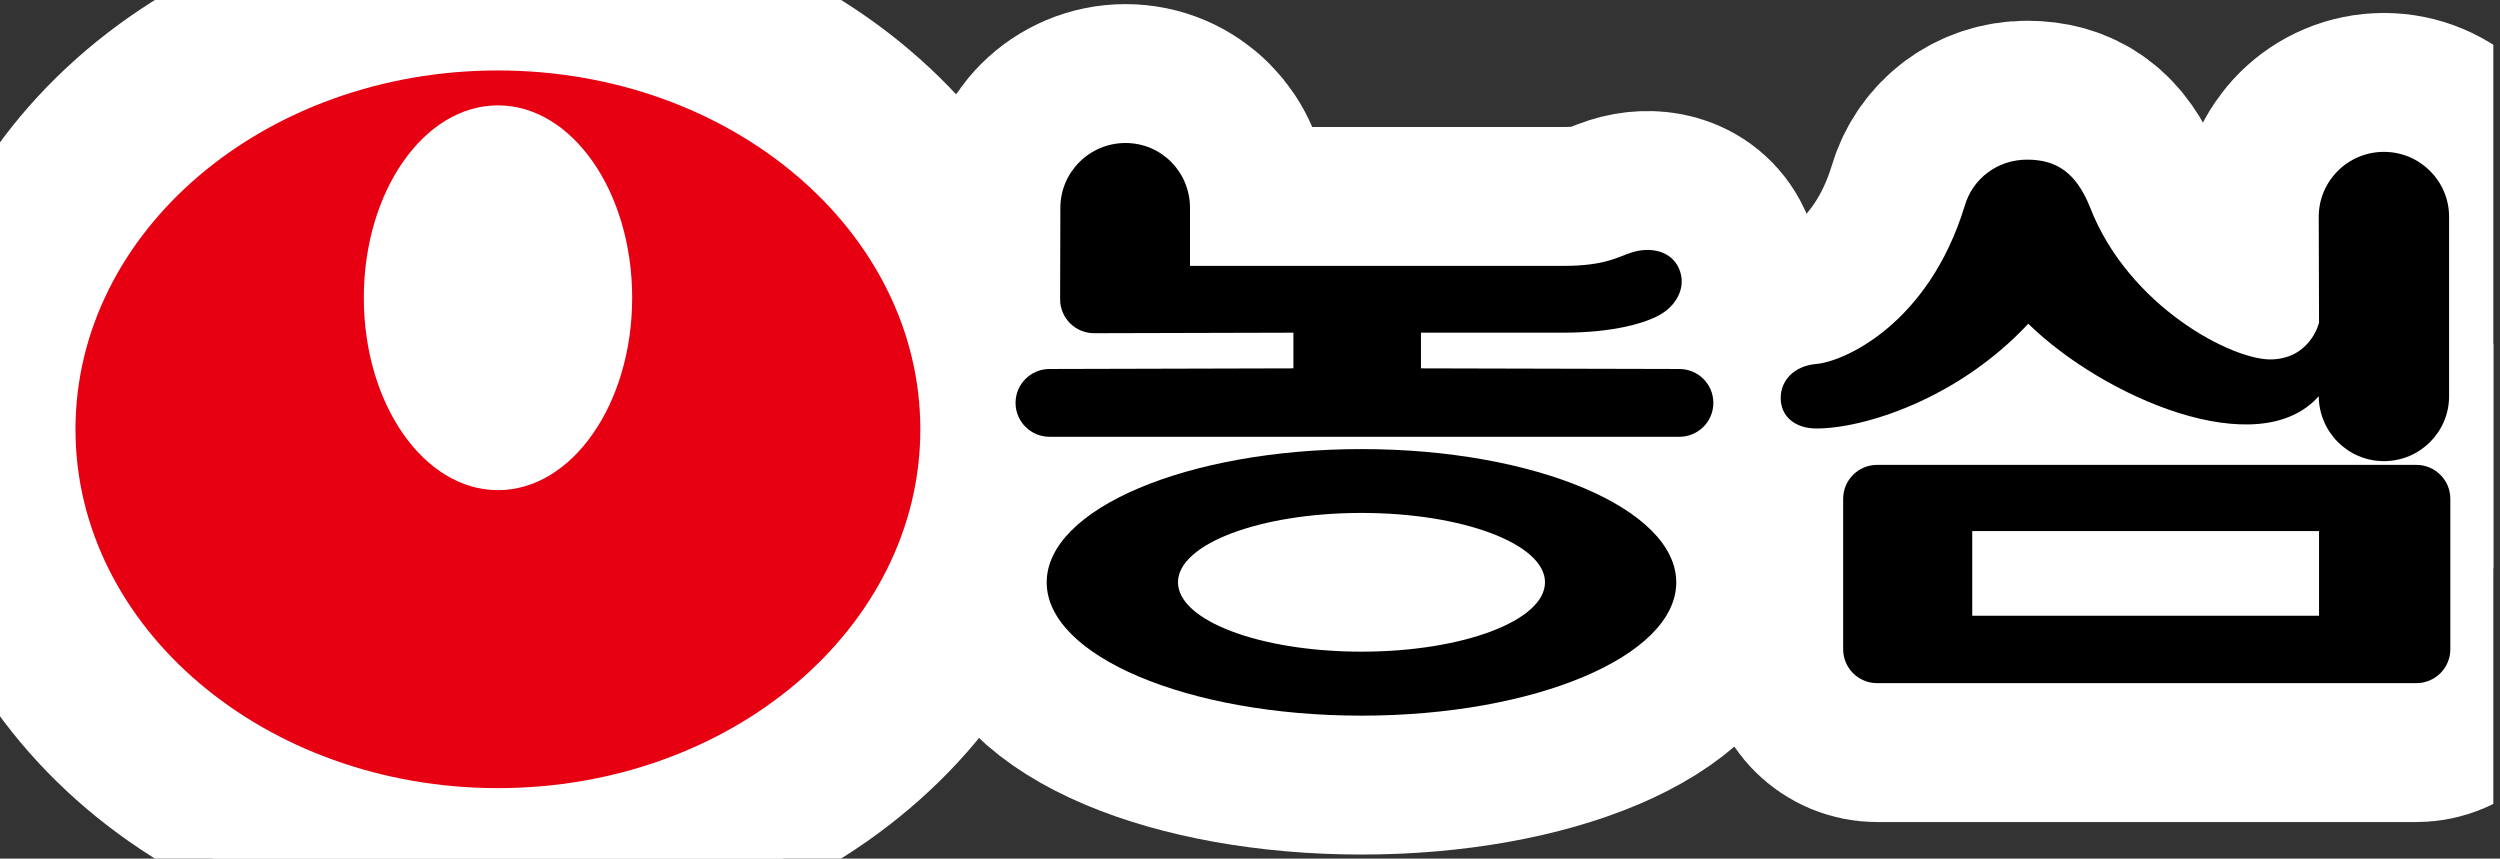 <svg xmlns="http://www.w3.org/2000/svg" width="99" height="34" viewBox="0 0 99 34" fill="none"><rect x="0" y="0" width="99" height="34" fill="#333333" stroke="none"/><g clip-path="url(#clip0_1_1357)"><path d="M91.822 15.69C91.834 17.109 92.978 18.261 94.403 18.261C95.828 18.261 96.984 17.109 96.984 15.69V8.585C96.984 7.166 95.828 6.014 94.403 6.014C92.978 6.014 91.822 7.166 91.822 8.585L91.834 12.777C91.834 12.777 91.51 14.175 89.973 14.233C88.437 14.292 84.274 12.145 82.753 8.176C82.209 6.849 81.449 6.322 80.274 6.322C79.109 6.322 78.123 7.061 77.805 8.145C76.361 12.878 72.967 14.341 71.904 14.415C71.076 14.495 70.516 15.034 70.516 15.761C70.516 16.487 71.076 16.968 71.935 16.968C73.796 16.968 77.517 15.819 80.32 12.82C83.3 15.736 89.433 18.381 91.822 15.69Z" stroke="white" stroke-width="11" stroke-miterlimit="10" stroke-linecap="round" stroke-linejoin="round"></path><path d="M43.328 13.195C42.584 13.195 41.981 12.595 41.981 11.853L41.99 8.234C41.99 6.815 43.146 5.663 44.571 5.663C45.996 5.663 47.124 6.815 47.124 8.234V10.529C47.124 10.529 60.851 10.529 61.914 10.529C63.574 10.529 64.084 10.165 64.609 9.999C65.348 9.765 66.167 9.922 66.482 10.621C66.794 11.32 66.43 12.022 65.83 12.407C65.231 12.792 63.886 13.174 61.917 13.174C60.529 13.174 56.27 13.174 56.27 13.174V14.587L66.501 14.612C67.246 14.612 67.849 15.212 67.849 15.954C67.849 16.697 67.246 17.297 66.501 17.297H41.563C40.819 17.297 40.216 16.697 40.216 15.954C40.216 15.212 40.819 14.612 41.563 14.612L51.219 14.587V13.174L43.328 13.195Z" stroke="white" stroke-width="11" stroke-miterlimit="10" stroke-linecap="round" stroke-linejoin="round"></path><path d="M41.449 23.062C41.449 20.146 47.031 17.784 53.915 17.784C60.798 17.784 66.38 20.149 66.38 23.062C66.38 25.975 60.798 28.34 53.915 28.34C47.031 28.34 41.449 25.975 41.449 23.062ZM53.915 25.806C57.927 25.806 61.182 24.577 61.182 23.059C61.182 21.541 57.927 20.312 53.915 20.312C49.903 20.312 46.648 21.541 46.648 23.059C46.648 24.577 49.903 25.806 53.915 25.806Z" stroke="white" stroke-width="11" stroke-miterlimit="10" stroke-linecap="round" stroke-linejoin="round"></path><path d="M72.989 19.752C72.989 19.009 73.591 18.409 74.336 18.409H95.685C96.43 18.409 97.033 19.009 97.033 19.752V25.71C97.033 26.452 96.43 27.053 95.685 27.053H74.336C73.591 27.053 72.989 26.452 72.989 25.71V19.752ZM78.101 21.029V24.383H91.834V21.029H78.101Z" stroke="white" stroke-width="11" stroke-miterlimit="10" stroke-linecap="round" stroke-linejoin="round"></path><path d="M19.72 32.306C29.673 32.306 37.74 25.455 37.74 16.998C37.74 8.545 29.673 1.691 19.72 1.691C9.767 1.694 1.7 8.545 1.7 17.002C1.7 25.455 9.767 32.306 19.72 32.306Z" stroke="white" stroke-width="11" stroke-miterlimit="10" stroke-linecap="round" stroke-linejoin="round"></path><path d="M2.989 17.002C2.989 9.152 10.479 2.79 19.717 2.79C28.956 2.79 36.445 9.152 36.445 17.002C36.445 24.848 28.956 31.21 19.717 31.21C10.479 31.21 2.989 24.848 2.989 17.002ZM19.72 19.41C22.654 19.41 25.034 15.998 25.034 11.791C25.034 7.585 22.654 4.173 19.72 4.173C16.787 4.173 14.407 7.582 14.407 11.791C14.407 15.998 16.784 19.41 19.72 19.41Z" stroke="white" stroke-width="11" stroke-miterlimit="10" stroke-linecap="round" stroke-linejoin="round"></path><path d="M91.822 15.69C91.834 17.109 92.978 18.261 94.403 18.261C95.828 18.261 96.984 17.109 96.984 15.69V8.585C96.984 7.166 95.828 6.014 94.403 6.014C92.978 6.014 91.822 7.166 91.822 8.585L91.834 12.777C91.834 12.777 91.51 14.175 89.973 14.233C88.437 14.292 84.274 12.145 82.753 8.176C82.209 6.849 81.449 6.322 80.274 6.322C79.109 6.322 78.123 7.061 77.805 8.145C76.361 12.878 72.967 14.341 71.904 14.415C71.076 14.495 70.516 15.034 70.516 15.761C70.516 16.487 71.076 16.968 71.935 16.968C73.796 16.968 77.517 15.819 80.32 12.82C83.3 15.736 89.433 18.381 91.822 15.69Z" fill="black"></path><path d="M43.328 13.195C42.584 13.195 41.981 12.595 41.981 11.853L41.99 8.234C41.99 6.815 43.146 5.663 44.571 5.663C45.996 5.663 47.124 6.815 47.124 8.234V10.529C47.124 10.529 60.851 10.529 61.914 10.529C63.574 10.529 64.084 10.165 64.609 9.999C65.348 9.765 66.167 9.922 66.482 10.621C66.794 11.32 66.43 12.022 65.83 12.407C65.231 12.792 63.886 13.174 61.917 13.174C60.529 13.174 56.27 13.174 56.27 13.174V14.587L66.501 14.612C67.246 14.612 67.849 15.212 67.849 15.954C67.849 16.697 67.246 17.297 66.501 17.297H41.563C40.819 17.297 40.216 16.697 40.216 15.954C40.216 15.212 40.819 14.612 41.563 14.612L51.219 14.587V13.174L43.328 13.195Z" fill="black"></path><path d="M41.449 23.062C41.449 20.146 47.031 17.784 53.915 17.784C60.798 17.784 66.38 20.149 66.38 23.062C66.38 25.975 60.798 28.34 53.915 28.34C47.031 28.34 41.449 25.975 41.449 23.062ZM53.915 25.806C57.927 25.806 61.182 24.577 61.182 23.059C61.182 21.541 57.927 20.312 53.915 20.312C49.903 20.312 46.648 21.541 46.648 23.059C46.648 24.577 49.903 25.806 53.915 25.806Z" fill="black"></path><path d="M72.989 19.752C72.989 19.009 73.591 18.409 74.336 18.409H95.685C96.43 18.409 97.033 19.009 97.033 19.752V25.71C97.033 26.452 96.43 27.053 95.685 27.053H74.336C73.591 27.053 72.989 26.452 72.989 25.71V19.752ZM78.101 21.029V24.383H91.834V21.029H78.101Z" fill="black"></path><path d="M19.72 32.306C29.673 32.306 37.74 25.455 37.74 16.998C37.74 8.545 29.673 1.691 19.72 1.691C9.767 1.694 1.7 8.545 1.7 17.002C1.7 25.455 9.767 32.306 19.72 32.306Z" fill="white"></path><path d="M2.989 17.002C2.989 9.152 10.479 2.79 19.717 2.79C28.956 2.79 36.445 9.152 36.445 17.002C36.445 24.848 28.956 31.21 19.717 31.21C10.479 31.21 2.989 24.848 2.989 17.002ZM19.72 19.41C22.654 19.41 25.034 15.998 25.034 11.791C25.034 7.585 22.654 4.173 19.72 4.173C16.787 4.173 14.407 7.582 14.407 11.791C14.407 15.998 16.784 19.41 19.72 19.41Z" fill="#E60012"></path></g><defs><clipPath id="clip0_1_1357"><rect width="98.736" height="34" fill="white"></rect></clipPath></defs></svg>
